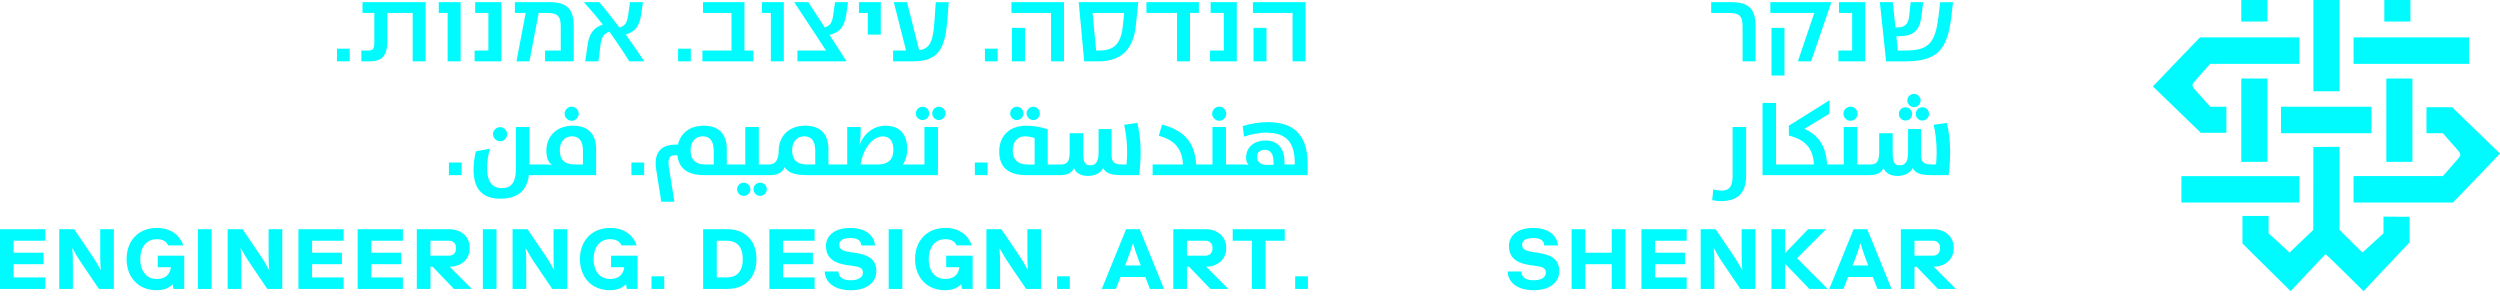 <svg width="465" height="55" viewBox="0 0 465 55" fill="none" xmlns="http://www.w3.org/2000/svg">
<g clip-path="url(#clip0_1198_211)">
<path d="M324.119 5.014C324.119 3.023 323.61 2.411 321.516 2.411H318.278V0.4H322.045C325.369 0.4 326.533 1.776 326.533 4.888V11.408H324.119V5.014ZM337.453 2.408H329.283V0.4H340.629V0.441L336.862 11.408H334.406L337.453 2.411V2.408ZM329.495 5.181H331.909V14.051H329.495V5.181ZM341.941 9.396H344.502V2.408H342.047V0.4H346.917V11.408H341.944V9.396H341.941ZM349.646 0.4H352.061L352.549 5.099H352.952C354.202 5.099 354.943 4.549 355.09 3.108L355.387 0.4H357.717L357.379 3.047C357.04 5.799 355.876 6.752 352.956 6.752H352.723L353 9.399H354.397C358.779 9.399 359.985 7.982 360.579 2.9L360.876 0.403H363.267L362.929 3.241C362.188 9.358 360.282 11.415 354.291 11.415H350.817L349.653 0.406L349.646 0.4Z" fill="#00FBFF"></path>
<path d="M318.473 37.222L318.664 35.224C319.122 35.357 319.596 35.453 320.208 35.453C321.502 35.453 322.264 34.845 322.264 32.785V23.625H324.778V32.652C324.778 35.091 323.941 37.413 320.075 37.413C319.484 37.413 318.93 37.338 318.476 37.222M327.828 19.151H330.341V30.596H332.302V32.577H327.828V19.151ZM330.878 31.586C330.878 30.995 331.639 30.596 332.022 30.596H337.374C337.278 27.645 335.755 25.93 332.729 25.227V23.379L340.27 18.655V21.149L335.625 23.949C338.026 25.035 339.642 26.938 339.833 30.596H340.977V32.577H332.029C331.65 32.577 330.885 32.194 330.885 31.586M339.546 31.586C339.546 30.995 340.308 30.596 340.687 30.596H342.934V23.628H345.448V30.596H347.409V32.577H340.687C340.308 32.577 339.546 32.194 339.546 31.586ZM344.191 19.837C344.895 19.837 345.506 20.428 345.506 21.152C345.506 21.876 344.898 22.467 344.191 22.467C343.484 22.467 342.876 21.859 342.876 21.152C342.876 20.445 343.484 19.837 344.191 19.837ZM347.129 32.577C346.746 32.577 345.984 32.194 345.984 31.586C345.984 30.978 346.746 30.596 347.129 30.596H347.815C349.051 30.596 349.53 30.101 349.53 28.236V24.769H352.043V28.29C352.043 30.005 352.235 30.746 353.358 30.746C354.349 30.746 354.902 30.155 354.902 28.308V24.004H357.32V28.782C357.32 30.285 357.836 30.592 359.588 30.592H360.104C360.179 29.831 360.217 28.898 360.217 28.308C360.217 26.405 359.988 24.649 359.663 23.205L362.119 22.863C362.481 24.387 362.727 26.251 362.727 28.137C362.727 29.527 362.631 31.221 362.461 32.573H359.318C357.32 32.573 356.309 32.307 355.759 31.258C355.38 32.078 354.369 32.724 352.884 32.724C351.647 32.724 350.636 32.153 350.332 31.238C349.953 32.112 349.191 32.57 347.798 32.57H347.132L347.129 32.577ZM354.421 19.95C355.087 19.95 355.657 20.503 355.657 21.186C355.657 21.869 355.087 22.423 354.421 22.423C353.755 22.423 353.184 21.869 353.184 21.186C353.184 20.503 353.737 19.95 354.421 19.95ZM356.002 17.456C356.688 17.456 357.238 18.01 357.238 18.693C357.238 19.376 356.685 19.929 356.002 19.929C355.319 19.929 354.765 19.376 354.765 18.693C354.765 18.01 355.319 17.456 356.002 17.456ZM357.563 19.95C358.249 19.95 358.799 20.503 358.799 21.186C358.799 21.869 358.246 22.423 357.563 22.423C356.88 22.423 356.326 21.869 356.326 21.186C356.326 20.503 356.897 19.95 357.563 19.95Z" fill="#00FBFF"></path>
<path d="M280.653 45.778C280.653 43.824 282.241 42.396 285.175 42.396C288.287 42.396 289.649 44.032 289.779 45.651H287.224C287.177 44.842 286.654 44.271 285.179 44.271C283.577 44.271 283.116 44.907 283.116 45.525C283.116 46.447 283.925 46.717 285.196 46.891L285.909 47C288.116 47.335 290.022 47.919 290.022 50.46C290.022 52.523 288.242 53.982 285.261 53.982C282.279 53.982 280.499 52.571 280.421 50.491H282.976C283.023 51.618 283.816 52.127 285.261 52.127C286.784 52.127 287.532 51.523 287.532 50.699C287.532 49.716 286.661 49.603 285.452 49.429L284.738 49.333C282.405 49.033 280.66 48.127 280.66 45.778" fill="#00FBFF"></path>
<path d="M299.78 53.742V49.142H294.862V53.742H292.32V42.635H294.862V47H299.78V42.635H302.321V53.742H299.78Z" fill="#00FBFF"></path>
<path d="M313.718 42.635V44.777H307.847V47H313.401V49.142H307.847V51.601H313.718V53.742H305.309V42.635H313.718Z" fill="#00FBFF"></path>
<path d="M318.804 46.205H318.739C318.865 47.219 318.865 47.967 318.865 49.695V53.742H316.328V42.632H319.105L321.977 46.867C323.056 48.438 323.613 49.422 324.009 50.17H324.074C323.948 49.156 323.948 48.407 323.948 46.679V42.632H326.489V53.742H323.712L320.84 49.504C319.76 47.933 319.204 46.949 318.807 46.205" fill="#00FBFF"></path>
<path d="M329.488 42.635H332.029V47.079L336.312 42.635H339.645L334.249 48.032L339.963 53.742H336.551L332.029 49.063V53.742H329.488V42.635Z" fill="#00FBFF"></path>
<path d="M343.744 51.523L342.869 53.746H340.25L344.772 42.635H347.309L351.835 53.746H349.215L348.344 51.523H343.74H343.744ZM345.076 48.11L344.584 49.381H347.504L347.012 48.11C346.633 47.144 346.268 45.969 346.094 45.334H346.015C345.841 45.969 345.458 47.144 345.079 48.11" fill="#00FBFF"></path>
<path d="M356.094 53.742H353.553V42.632H359.506C361.887 42.632 363.396 44.043 363.396 46.123C363.396 48.203 361.904 49.569 359.667 49.613L363.793 53.739H360.459L356.49 49.613H356.094V53.739V53.742ZM360.859 46.157C360.859 45.159 360.223 44.777 359.51 44.777H356.097V47.554H359.51C360.223 47.554 360.859 47.157 360.859 46.157Z" fill="#00FBFF"></path>
<path d="M62.681 9.058H65.051V11.408H62.681V9.058ZM67.213 9.396H68.419C69.372 9.396 69.604 9.119 69.624 7.999V2.408H67.421V0.4H79.171V11.408H76.756V2.408H72.036V7.743C72.015 10.284 71.127 11.404 68.818 11.404H67.21V9.393L67.213 9.396ZM83.259 2.408H81.609V0.4H85.674V11.408H83.259V2.408ZM88.276 9.396H90.838V2.408H88.382V0.4H93.253V11.408H88.276V9.396ZM97.782 2.408H95.77V0.4H102.225C105.528 0.4 106.713 1.776 106.713 4.888V11.408H101.378V9.396H104.298V5.014C104.298 3.023 103.789 2.411 101.696 2.411H100.193L98.478 11.408H96.064L97.778 2.411L97.782 2.408ZM109.275 8.443C109.613 6.114 110.439 5.205 112.113 4.549C110.989 3.132 109.848 1.776 108.598 0.4H111.457C112.793 1.943 113.978 3.47 115.204 5.12C116.177 4.802 116.621 4.399 116.857 2.749L117.175 0.4H119.589L119.272 2.623C118.913 5.079 118.042 5.881 116.393 6.435C117.578 8.064 118.722 9.758 119.842 11.411H117.048C115.925 9.591 114.698 7.77 113.342 5.885C112.263 6.288 111.86 6.985 111.689 8.382L111.31 11.408H108.855L109.278 8.443H109.275ZM126.127 9.058H128.497V11.408H126.127V9.058ZM130.656 9.396H136.055V2.408H130.761V0.4H138.467V9.396H140.116V11.408H130.652V9.396H130.656ZM143.378 2.408H141.729V0.4H145.793V11.408H143.378V2.408ZM148.31 9.396H153.645L147.719 0.4H150.346L153.392 5.099C154.345 4.782 154.769 4.379 154.981 2.749L155.319 0.4H157.733L157.416 2.623C157.033 5.205 156.104 5.967 154.304 6.517L157.436 11.363V11.404H148.314V9.393L148.31 9.396ZM161.415 2.408H159.762V0.4H163.827V6.431H161.412V2.408H161.415ZM166.115 9.396H168.53L166.245 0.4H168.701L170.965 9.334C172.826 9.082 173.547 7.938 173.8 4.064L174.053 0.403H176.467L176.17 4.064C175.747 9.399 174.244 11.411 169.797 11.411H166.115V9.399V9.396ZM183.196 9.058H185.566V11.408H183.196V9.058ZM195.495 2.408H188.128V0.4H197.91V11.408H195.495V2.408ZM188.234 5.181H190.648V11.404H188.234V5.181ZM200.639 0.4H211.712L211.288 4.59C210.844 9.29 208.474 11.408 204.259 11.408H201.656L200.642 0.4H200.639ZM204.43 9.396C207.203 9.396 208.535 8.231 208.877 4.57L209.089 2.411H203.224L203.88 9.396H204.43ZM218.929 2.408H213.235V0.4H222.993V2.411H221.343V11.408H218.929V2.408ZM225.07 9.396H227.631V2.408H225.175V0.4H230.046V11.408H225.07V9.396ZM240.415 2.408H233.048V0.4H242.83V11.408H240.415V2.408ZM233.154 5.181H235.569V11.404H233.154V5.181Z" fill="#00FBFF"></path>
<path d="M85.868 30.227H83.498V32.577H85.868V30.227Z" fill="#00FBFF"></path>
<path d="M98.478 30.596H100.439V32.577H98.383C98.004 35.49 96.269 36.956 93.089 36.956C89.909 36.956 88.082 35.357 88.082 31.549C88.082 30.446 88.235 29.243 88.519 28.14L91.128 27.665C90.766 28.885 90.595 30.159 90.595 31.32C90.595 34.233 91.965 34.995 93.3 34.995C94.957 34.995 95.965 34.121 95.965 31.378V23.628H98.478V30.596ZM93.013 23.645C93.717 23.645 94.329 24.236 94.329 24.96C94.329 25.684 93.721 26.275 93.013 26.275C92.306 26.275 91.699 25.667 91.699 24.96C91.699 24.253 92.306 23.645 93.013 23.645ZM100.162 32.577C99.783 32.577 99.018 32.194 99.018 31.586C99.018 30.978 99.78 30.596 100.162 30.596H101.627C102.293 30.596 102.693 30.729 102.693 30.729C101.989 30.213 101.627 29.359 101.627 28.007C101.627 25.589 103.284 23.379 106.576 23.379C109.548 23.379 110.88 25.093 110.88 27.758V32.577H100.159H100.162ZM108.428 28.062C108.428 26.159 107.666 25.357 106.389 25.357C104.961 25.357 104.124 26.443 104.124 27.928C104.124 29.718 104.998 30.596 106.979 30.596H108.428V28.062ZM106.33 19.837C107.034 19.837 107.645 20.428 107.645 21.152C107.645 21.876 107.037 22.467 106.33 22.467C105.623 22.467 105.016 21.859 105.016 21.152C105.016 20.445 105.623 19.837 106.33 19.837Z" fill="#00FBFF"></path>
<path d="M119.815 30.227H117.444V32.577H119.815V30.227Z" fill="#00FBFF"></path>
<path d="M131.018 32.577C127.667 32.577 126.239 31.149 125.99 28.881H125.57C124.467 28.881 124.159 29.51 124.446 31.299L125.437 37.526H122.998L122.045 31.491C121.625 28.786 122.599 26.9 125.645 26.9H126.103C126.54 24.919 128.159 23.379 130.881 23.379C133.87 23.379 135.185 25.093 135.185 27.758V30.596H136.65V32.577H131.014H131.018ZM132.753 28.062C132.753 26.159 131.991 25.357 130.717 25.357C129.289 25.357 128.449 26.443 128.449 27.928C128.449 29.718 129.327 30.596 131.305 30.596H132.753V28.065V28.062ZM135.236 31.586C135.236 30.995 135.997 30.596 136.38 30.596H138.627V23.628H141.141V30.596H143.102V32.577H136.38C135.997 32.577 135.236 32.194 135.236 31.586ZM138.341 33.967C139.007 33.967 139.577 34.52 139.577 35.203C139.577 35.886 139.024 36.44 138.341 36.44C137.657 36.44 137.104 35.869 137.104 35.203C137.104 34.537 137.657 33.967 138.341 33.967ZM141.387 33.967C142.053 33.967 142.624 34.52 142.624 35.203C142.624 35.886 142.07 36.44 141.387 36.44C140.704 36.44 140.151 35.869 140.151 35.203C140.151 34.537 140.704 33.967 141.387 33.967ZM145.919 31.108C145.578 31.983 144.816 32.573 143.214 32.573H142.815C142.436 32.573 141.674 32.191 141.674 31.583C141.674 30.975 142.436 30.592 142.815 30.592H142.948C144.092 30.592 144.833 29.964 144.833 28.003C144.833 25.585 146.49 23.375 149.782 23.375C152.754 23.375 154.086 25.09 154.086 27.754V30.592H155.609V32.573H150.182C147.439 32.573 146.582 31.983 145.916 31.108M151.634 28.062C151.634 26.159 150.872 25.357 149.598 25.357C148.17 25.357 147.333 26.443 147.333 27.928C147.333 29.718 148.208 30.596 150.189 30.596H151.637V28.065L151.634 28.062ZM155.336 32.577C154.957 32.577 154.195 32.194 154.195 31.586C154.195 30.978 154.957 30.596 155.336 30.596H157.583V23.628H160.097V24.103C160.097 24.94 160.039 26.009 159.868 26.921H159.906C160.743 24.615 162.724 23.379 164.725 23.379C167.372 23.379 168.742 25.015 168.742 27.7C168.742 28.803 168.496 29.793 167.922 30.592H169.978V32.573H155.336V32.577ZM163.14 30.596C165.521 30.596 166.166 29.397 166.166 27.853C166.166 26.309 165.538 25.377 164.206 25.377C162.15 25.377 160.456 27.911 160.073 30.596H163.14ZM169.698 32.577C169.319 32.577 168.554 32.194 168.554 31.586C168.554 30.978 169.315 30.596 169.698 30.596H171.945V23.628H174.459V32.577H169.698ZM171.583 19.854C172.27 19.854 172.82 20.387 172.82 21.091C172.82 21.794 172.287 22.327 171.583 22.327C170.88 22.327 170.347 21.757 170.347 21.091C170.347 20.424 170.9 19.854 171.583 19.854ZM174.63 19.854C175.296 19.854 175.866 20.407 175.866 21.091C175.866 21.774 175.313 22.327 174.63 22.327C173.947 22.327 173.394 21.757 173.394 21.091C173.394 20.424 173.947 19.854 174.63 19.854Z" fill="#00FBFF"></path>
<path d="M183.694 30.227H181.324V32.577H183.694V30.227Z" fill="#00FBFF"></path>
<path d="M190.936 32.577C187.24 32.577 185.85 30.862 185.85 28.161C185.85 25.667 187.394 23.382 190.877 23.382C193.142 23.382 194.877 24.048 194.877 24.048V30.599H196.837V32.58H190.936V32.577ZM189.129 19.854C189.815 19.854 190.365 20.387 190.365 21.091C190.365 21.794 189.832 22.327 189.129 22.327C188.425 22.327 187.892 21.757 187.892 21.091C187.892 20.425 188.446 19.854 189.129 19.854ZM192.442 25.701C192.442 25.701 191.718 25.36 190.632 25.36C189.204 25.36 188.367 26.446 188.367 27.932C188.367 29.663 189.224 30.599 191.222 30.599H192.442V25.705V25.701ZM192.175 19.854C192.841 19.854 193.412 20.407 193.412 21.091C193.412 21.774 192.858 22.327 192.175 22.327C191.492 22.327 190.939 21.757 190.939 21.091C190.939 20.425 191.492 19.854 192.175 19.854ZM196.561 32.577C196.182 32.577 195.42 32.198 195.42 31.586C195.42 30.975 196.182 30.596 196.561 30.596H197.247C198.484 30.596 198.962 30.101 198.962 28.236V24.769H201.476V28.29C201.476 30.005 201.667 30.746 202.791 30.746C203.781 30.746 204.334 30.155 204.334 28.308V24.004H206.753V28.782C206.753 30.288 207.268 30.592 209.017 30.592H209.533C209.608 29.831 209.646 28.898 209.646 28.308C209.646 26.405 209.417 24.649 209.092 23.205L211.548 22.863C211.91 24.387 212.156 26.251 212.156 28.137C212.156 29.527 212.06 31.221 211.89 32.573H208.747C206.749 32.573 205.738 32.307 205.185 31.258C204.806 32.078 203.795 32.724 202.309 32.724C201.073 32.724 200.062 32.153 199.758 31.238C199.379 32.116 198.617 32.57 197.227 32.57H196.561V32.577ZM214.393 30.596H220.029C219.912 27.778 218.543 26.026 215.534 25.264L216.142 23.171C220.063 24.199 222.255 26.35 222.484 30.596H223.55V32.577H214.39V30.596H214.393ZM222.129 31.586C222.129 30.995 222.891 30.596 223.27 30.596H225.517V23.628H228.031V30.596H229.992V32.577H223.27C222.891 32.577 222.129 32.198 222.129 31.586ZM226.774 19.837C227.478 19.837 228.089 20.428 228.089 21.152C228.089 21.876 227.481 22.467 226.774 22.467C226.067 22.467 225.459 21.859 225.459 21.152C225.459 20.445 226.067 19.837 226.774 19.837ZM229.711 32.577C229.332 32.577 228.571 32.198 228.571 31.586C228.571 30.975 229.332 30.596 229.711 30.596H231.368C231.88 30.596 232.242 30.692 232.242 30.692C232.242 30.692 231.768 30.234 231.768 29.339C231.768 27.491 233.12 26.139 235.422 26.139C237.974 26.139 238.926 28.003 238.926 30.155V30.592H240.829V30.364C240.829 26.422 239.23 24.67 235.46 24.67C234.145 24.67 232.584 25.012 231.385 25.415L231.139 23.454C232.509 23.017 234.244 22.713 235.767 22.713C240.528 22.713 243.23 24.977 243.23 30.538V32.573H229.711V32.577ZM236.87 30.118C236.87 28.652 236.355 27.87 235.231 27.87C234.356 27.87 233.803 28.366 233.803 29.165C233.803 30.23 234.64 30.668 235.613 30.668H236.87V30.114V30.118Z" fill="#00FBFF"></path>
<path d="M8.412 42.635V44.777H2.541V47H8.095V49.142H2.541V51.601H8.412V53.742H0V42.635H8.412Z" fill="#00FBFF"></path>
<path d="M13.495 46.205H13.43C13.556 47.219 13.556 47.967 13.556 49.695V53.742H11.018V42.632H13.795L16.668 46.867C17.747 48.438 18.304 49.422 18.7 50.17H18.765C18.638 49.156 18.638 48.407 18.638 46.679V42.632H21.179V53.742H18.403L15.53 49.504C14.451 47.933 13.894 46.949 13.498 46.205" fill="#00FBFF"></path>
<path d="M26.084 48.189C26.084 50.16 27.037 51.888 29.178 51.888C30.767 51.888 31.624 51.048 31.798 49.695H29.339V47.554H34.261V53.742H32.276L32.119 52.868C31.484 53.503 30.613 53.978 29.103 53.978C25.691 53.978 23.546 51.533 23.546 48.185C23.546 44.838 25.688 42.393 29.182 42.393C31.832 42.393 33.468 43.79 34.1 45.648H31.275C30.975 44.965 30.34 44.49 29.182 44.49C27.04 44.49 26.087 46.222 26.087 48.189" fill="#00FBFF"></path>
<path d="M39.357 42.635H36.819V53.746H39.357V42.635Z" fill="#00FBFF"></path>
<path d="M44.818 46.205H44.753C44.879 47.219 44.879 47.967 44.879 49.695V53.742H42.342V42.632H45.118L47.991 46.867C49.07 48.438 49.627 49.422 50.023 50.17H50.088C49.962 49.156 49.962 48.407 49.962 46.679V42.632H52.503V53.742H49.726L46.853 49.504C45.774 47.933 45.217 46.949 44.821 46.205" fill="#00FBFF"></path>
<path d="M63.917 42.635V44.777H58.042V47H63.599V49.142H58.042V51.601H63.917V53.742H55.505V42.635H63.917Z" fill="#00FBFF"></path>
<path d="M74.936 42.635V44.777H69.061V47H74.618V49.142H69.061V51.601H74.936V53.742H66.523V42.635H74.936Z" fill="#00FBFF"></path>
<path d="M80.066 53.742H77.528V42.632H83.481C85.862 42.632 87.372 44.043 87.372 46.123C87.372 48.203 85.879 49.569 83.642 49.613L87.768 53.739H84.434L80.466 49.613H80.069V53.739L80.066 53.742ZM84.827 46.157C84.827 45.159 84.192 44.777 83.478 44.777H80.066V47.554H83.478C84.192 47.554 84.827 47.157 84.827 46.157Z" fill="#00FBFF"></path>
<path d="M92.351 42.635H89.813V53.746H92.351V42.635Z" fill="#00FBFF"></path>
<path d="M97.816 46.205H97.751C97.877 47.219 97.877 47.967 97.877 49.695V53.742H95.34V42.632H98.116L100.989 46.867C102.068 48.438 102.625 49.422 103.021 50.17H103.086C102.96 49.156 102.96 48.407 102.96 46.679V42.632H105.501V53.742H102.724L99.851 49.504C98.772 47.933 98.215 46.949 97.819 46.205" fill="#00FBFF"></path>
<path d="M110.405 48.189C110.405 50.16 111.358 51.888 113.5 51.888C115.088 51.888 115.945 51.048 116.119 49.695H113.66V47.554H118.582V53.742H116.598L116.44 52.868C115.805 53.503 114.934 53.978 113.425 53.978C110.013 53.978 107.868 51.533 107.868 48.185C107.868 44.838 110.009 42.393 113.503 42.393C116.154 42.393 117.79 43.79 118.421 45.648H115.597C115.296 44.965 114.661 44.49 113.503 44.49C111.362 44.49 110.409 46.222 110.409 48.189" fill="#00FBFF"></path>
<path d="M123.551 51.393H121.181V53.742H123.551V51.393Z" fill="#00FBFF"></path>
<path d="M135.304 53.742H130.782V42.632H135.304C138.542 42.632 140.7 44.712 140.7 48.185C140.7 51.659 138.542 53.742 135.304 53.742ZM135.143 44.777H133.32V51.601H135.143C137.063 51.601 138.159 50.491 138.159 48.189C138.159 45.887 137.063 44.777 135.143 44.777Z" fill="#00FBFF"></path>
<path d="M151.514 42.635V44.777H145.64V47H151.196V49.142H145.64V51.601H151.514V53.742H143.102V42.635H151.514Z" fill="#00FBFF"></path>
<path d="M153.628 45.778C153.628 43.824 155.217 42.396 158.15 42.396C161.262 42.396 162.625 44.032 162.754 45.651H160.2C160.152 44.842 159.629 44.271 158.154 44.271C156.552 44.271 156.091 44.907 156.091 45.525C156.091 46.447 156.9 46.717 158.171 46.891L158.885 47C161.091 47.335 162.997 47.919 162.997 50.46C162.997 52.523 161.218 53.982 158.236 53.982C155.254 53.982 153.475 52.571 153.396 50.491H155.951C155.999 51.618 156.791 52.127 158.236 52.127C159.759 52.127 160.507 51.523 160.507 50.699C160.507 49.716 159.636 49.603 158.427 49.429L157.713 49.333C155.38 49.033 153.635 48.127 153.635 45.778" fill="#00FBFF"></path>
<path d="M167.833 42.635H165.295V53.746H167.833V42.635Z" fill="#00FBFF"></path>
<path d="M172.741 48.189C172.741 50.16 173.694 51.888 175.836 51.888C177.424 51.888 178.281 51.048 178.455 49.695H175.996V47.554H180.918V53.742H178.934L178.776 52.868C178.141 53.503 177.27 53.978 175.761 53.978C172.348 53.978 170.204 51.533 170.204 48.185C170.204 44.838 172.345 42.393 175.839 42.393C178.489 42.393 180.125 43.79 180.757 45.648H177.933C177.632 44.965 176.997 44.49 175.839 44.49C173.698 44.49 172.745 46.222 172.745 48.189" fill="#00FBFF"></path>
<path d="M185.949 46.205H185.884C186.01 47.219 186.01 47.967 186.01 49.695V53.742H183.473V42.632H186.249L189.122 46.867C190.201 48.438 190.758 49.422 191.154 50.17H191.219C191.092 49.156 191.092 48.407 191.092 46.679V42.632H193.634V53.742H190.857L187.984 49.504C186.905 47.933 186.348 46.949 185.952 46.205" fill="#00FBFF"></path>
<path d="M198.986 51.393H196.615V53.742H198.986V51.393Z" fill="#00FBFF"></path>
<path d="M208.419 51.523L207.548 53.746H204.928L209.451 42.635H211.988L216.514 53.746H213.894L213.023 51.523H208.419ZM209.755 48.11L209.263 49.381H212.183L211.691 48.11C211.312 47.144 210.947 45.969 210.772 45.334H210.694C210.52 45.969 210.137 47.144 209.758 48.11" fill="#00FBFF"></path>
<path d="M220.773 53.742H218.236V42.632H224.185C226.566 42.632 228.075 44.043 228.075 46.123C228.075 48.203 226.583 49.569 224.346 49.613L228.472 53.739H225.138L221.169 49.613H220.773V53.739V53.742ZM225.534 46.157C225.534 45.159 224.899 44.777 224.185 44.777H220.773V47.554H224.185C224.899 47.554 225.534 47.157 225.534 46.157Z" fill="#00FBFF"></path>
<path d="M235.395 44.777V53.742H232.854V44.777H229.284V42.635H238.964V44.777H235.395Z" fill="#00FBFF"></path>
<path d="M243.271 51.393H240.901V53.742H243.271V51.393Z" fill="#00FBFF"></path>
<path d="M427.672 32.754V37.673H405.745V32.758H427.672M435.149 27.314V42.758L435.347 42.953L436.358 43.957C436.894 44.49 437.7 45.293 438.168 45.754L438.971 46.543L439.408 46.97L439.866 46.563L440.129 46.328C440.279 46.194 440.719 45.788 441.133 45.402C441.546 45.016 442.157 44.459 442.478 44.172L443.107 43.609L443.329 43.411V40.289L445.75 40.306L448.182 40.323V45.067L447.13 46.184C446.471 46.884 445.549 47.868 445.095 48.346L443.445 50.084C442.998 50.563 442.014 51.604 441.266 52.404L439.63 54.152L439.141 53.674C438.615 53.155 437.154 51.721 435.904 50.484C434.78 49.374 433.503 48.121 433.311 47.953L433.018 47.694L432.546 47.277L432.112 47.731L431.453 48.421C430.852 49.053 427.04 53.107 426.064 54.145L425.859 53.944L425.787 53.879C424.199 52.328 420.028 48.213 418.526 46.71L417.098 45.282V40.163H421.955V43.424L422.194 43.626L422.44 43.831C422.552 43.926 422.853 44.2 423.116 44.452C423.382 44.702 423.905 45.183 424.274 45.515C424.684 45.883 425.066 46.228 425.179 46.334L425.411 46.553L425.866 46.98L426.313 46.55L427.338 45.562L427.553 45.358C428.11 44.825 428.799 44.162 429.213 43.769L430.063 42.96L430.271 42.762V42.475L430.278 34.578V27.344L432.717 27.327L435.139 27.31M456.086 19.933L456.461 20.298C456.769 20.592 457.756 21.548 458.709 22.47C459.58 23.317 460.714 24.417 461.151 24.837C461.561 25.233 462.326 25.978 462.865 26.501L463.422 27.044L464.645 28.229L464.997 28.57C464.706 28.874 464.071 29.537 463.521 30.107L463.395 30.247C462.719 30.948 462.022 31.678 461.769 31.945C461.086 32.676 456.489 37.441 456.246 37.666H437.758V32.754H454.371L454.566 32.532L456.004 30.903C457.609 29.079 457.609 29.059 457.609 28.762C457.609 28.465 457.609 28.441 456.212 26.876C455.543 26.125 454.911 25.404 454.788 25.261L454.586 25.015L454.388 24.776H451.321V19.933H456.079H456.086ZM441.092 24.776H424.267V19.854H441.092V24.776ZM421.733 30.107H416.876V14.605H421.733V30.107ZM448.715 30.107H443.858V14.605H448.715V30.107ZM427.679 6.954V11.876H411.07L410.882 12.098L409.441 13.727C407.914 15.445 407.9 15.479 407.849 15.622V15.629C407.716 16.012 407.924 16.261 408.187 16.575C408.33 16.75 408.535 16.989 408.781 17.269C409.294 17.853 409.902 18.532 410.414 19.082L410.926 19.646L411.121 19.858H414.106V24.704H409.355L409.099 24.455V24.448L408.897 24.25C408.535 23.898 407.559 22.952 406.722 22.153C405.318 20.797 402.801 18.368 400.905 16.524L400.434 16.07C400.717 15.766 401.5 14.963 402.275 14.161C403.88 12.514 403.935 12.425 403.976 12.357C403.965 12.374 403.952 12.391 403.938 12.408C404.065 12.255 405.27 11.008 408.108 8.088L409.208 6.95H427.679M459.235 11.879H437.762V6.957H459.235V11.879ZM421.733 4H416.876V0H421.733V4ZM435.149 16.978H430.292V0H435.149V16.978ZM448.339 0V4H443.483V0H448.339Z" fill="#00FBFF"></path>
</g>
<defs>
<clipPath id="clip0_1198_211">
<rect width="465" height="54.152" fill="white"></rect>
</clipPath>
</defs>
</svg>
